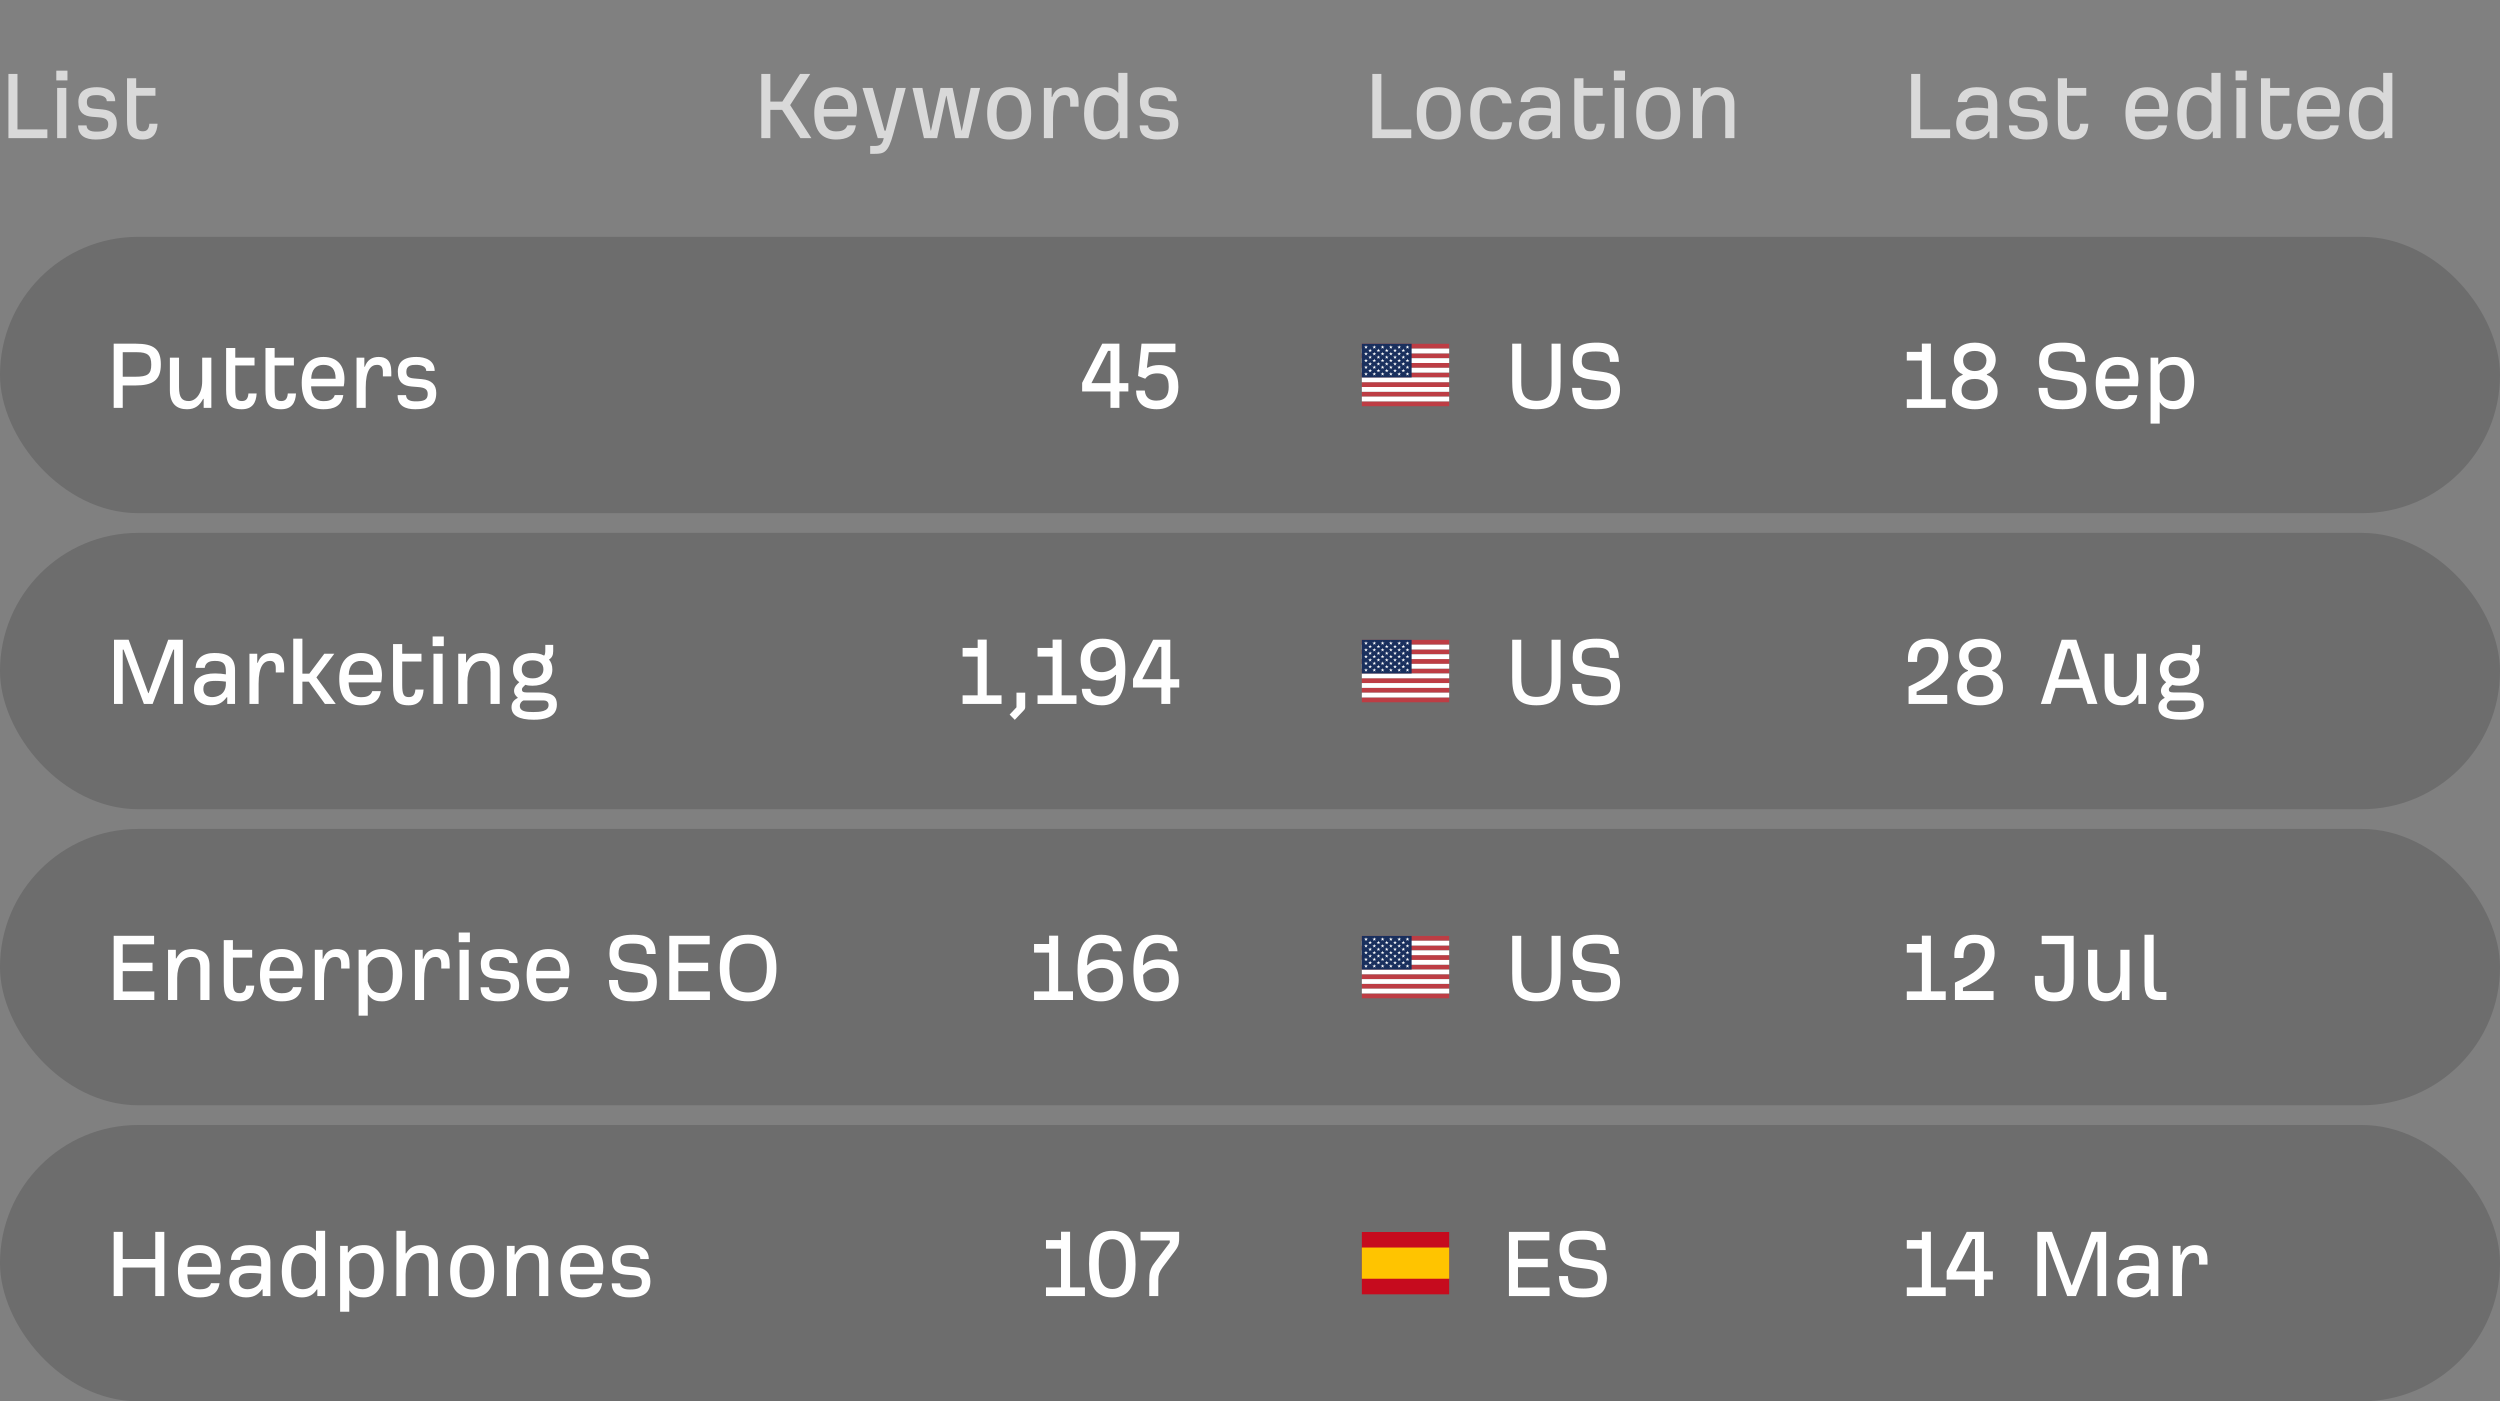<svg fill="none" height="213" viewBox="0 0 380 213" width="380" xmlns="http://www.w3.org/2000/svg" xmlns:xlink="http://www.w3.org/1999/xlink"><rect x="0" y="0" width="380" height="213" fill="#808080" stroke="none"/><clipPath id="a"><path d="m207 50.363h13.274v13.274h-13.274z"/></clipPath><clipPath id="b"><path d="m207 95.363h13.274v13.274h-13.274z"/></clipPath><clipPath id="c"><path d="m207 140.363h13.274v13.274h-13.274z"/></clipPath><clipPath id="d"><path d="m207 185.363h13.274v13.274h-13.274z"/></clipPath><rect fill="#000" fill-opacity=".15" height="42" rx="21" width="380" y="36"/><path d="m17.28 62v-9.76h3.344c2.768 0 3.824.832 3.824 3.152 0 2.4-1.2 3.2-3.904 3.2h-1.888v3.408zm1.376-4.736h1.888c1.904 0 2.448-.384 2.448-1.84 0-1.44-.56-1.888-2.192-1.888h-2.144zm9.774 4.944c-1.52 0-2.608-.784-2.608-2.88v-4.96h1.392v4.496c0 1.6.464 2.096 1.488 2.096.992 0 2.032-1.04 2.032-3.024v-3.568h1.392v7.632h-1.168v-1.376h-.08c-.496.944-1.168 1.584-2.448 1.584zm8.308 0c-1.968 0-2.368-1.008-2.368-3.008v-6.304h1.392v1.472h2.928v1.184h-2.928v3.552c0 1.408.208 1.856 1.008 1.856.608 0 .928-.32.992-1.152h1.248c-.08 1.424-.656 2.4-2.272 2.4zm5.984 0c-1.968 0-2.368-1.008-2.368-3.008v-6.304h1.392v1.472h2.928v1.184h-2.928v3.552c0 1.408.208 1.856 1.008 1.856.608 0 .928-.32.992-1.152h1.248c-.08 1.424-.656 2.4-2.272 2.4zm6.436 0c-2.352 0-3.296-1.552-3.296-4.032 0-2.384 1.088-3.92 3.296-3.92 2.288 0 3.2 1.52 3.2 3.376 0 .384-.048.832-.112 1.088h-4.96c.048 1.456.624 2.256 1.872 2.256.688 0 1.472-.112 1.728-.928h1.296c-.224 1.664-1.44 2.16-3.024 2.16zm-1.856-4.64h3.712c0-1.472-.624-2.112-1.856-2.112-1.088 0-1.808.688-1.856 2.112zm6.896 4.432v-7.632h1.184v1.376h.08c.336-.992 1.056-1.488 2.096-1.488 1.088 0 1.92.48 1.92 2.288v.672h-1.28v-.704c0-.832-.384-1.056-.88-1.056-.944 0-1.728.8-1.728 3.456v3.088zm8.928.208c-1.536 0-2.688-.528-2.688-2.144h1.28c.032.704.576.944 1.472.944 1.232 0 1.824-.224 1.824-1.12 0-.72-.448-.976-1.456-1.056l-.976-.08c-1.2-.096-2.112-.576-2.112-2.272 0-.928.352-2.224 2.816-2.224 1.376 0 2.784.512 2.784 2.128h-1.28c0-.72-.816-.928-1.568-.928-.688 0-1.456.096-1.456 1.024 0 .608.176.96 1.12 1.04l1.248.112c1.472.128 2.176.864 2.176 2.096 0 1.824-1.04 2.48-3.184 2.48z" fill="#fff"/><path d="m168.79 62v-2.496h-4.304v-1.312l3.056-5.952h2.608v6h1.36v1.264h-1.36v2.496zm-2.896-3.76h2.896v-4.912h-.368zm9.939 3.968c-2.32 0-3.104-1.264-3.152-2.848h1.328c.08 1.136.816 1.536 1.76 1.536 1.408 0 1.872-.848 1.872-2.08 0-1.296-.336-2.064-1.68-2.064-.848 0-1.44.224-1.888.816l-1.088-.416.528-4.912h5.152v1.296h-4.048l-.288 2.352.064.016c.496-.288 1.184-.416 1.776-.416 2.176 0 2.944 1.312 2.944 3.344 0 1.552-.768 3.376-3.28 3.376z" fill="#fff"/><path d="m289.832 62v-1.312h2.288v-5.888h-2.288v-1.312h2.288v-1.264h1.376v8.464h2.256v1.312zm10.333.208c-2.16 0-3.472-1.024-3.472-2.672 0-.928.256-2.032 1.632-2.56v-.096c-.992-.352-1.344-1.456-1.344-2.176 0-1.744 1.44-2.624 3.184-2.624s3.184.88 3.184 2.624c0 .72-.352 1.824-1.344 2.176v.096c1.376.528 1.632 1.632 1.632 2.56 0 1.648-1.312 2.672-3.472 2.672zm0-5.808c.928 0 1.776-.528 1.776-1.632 0-.8-.608-1.424-1.776-1.424s-1.776.624-1.776 1.424c0 1.104.848 1.632 1.776 1.632zm0 4.528c1.328 0 2.016-.624 2.016-1.6 0-1.008-.672-1.728-2.016-1.728s-2.016.72-2.016 1.728c0 .976.688 1.6 2.016 1.6zm13.358 1.28c-2.32 0-3.6-.704-3.664-3.248h1.36c.048 1.52.624 1.904 2.352 1.904 1.296 0 2.192-.24 2.192-1.536 0-.88-.336-1.296-1.536-1.456l-1.712-.224c-1.392-.176-2.576-.688-2.576-2.72 0-1.616.608-2.848 3.632-2.848 2.736 0 3.344 1.168 3.392 2.928h-1.36c-.032-1.072-.384-1.584-2.128-1.584-1.584 0-2.16.24-2.16 1.504 0 .928.64 1.248 1.488 1.376l1.792.24c1.376.176 2.544.704 2.544 2.736-.048 2.336-1.344 2.928-3.616 2.928zm8.323 0c-2.352 0-3.296-1.552-3.296-4.032 0-2.384 1.088-3.92 3.296-3.92 2.288 0 3.2 1.52 3.2 3.376 0 .384-.048.832-.112 1.088h-4.96c.048 1.456.624 2.256 1.872 2.256.688 0 1.472-.112 1.728-.928h1.296c-.224 1.664-1.44 2.16-3.024 2.16zm-1.856-4.64h3.712c0-1.472-.624-2.112-1.856-2.112-1.088 0-1.808.688-1.856 2.112zm6.896 6.816v-10.016h1.168v1.008h.08c.592-.912 1.472-1.12 2.4-1.12 2.048 0 2.976 1.584 2.976 3.76 0 2.432-1.024 4.192-3.04 4.192-.704 0-1.52-.096-2.192-1.088v3.264zm3.408-3.424c1.392-.016 1.792-1.152 1.792-2.912 0-1.344-.352-2.592-1.712-2.592-.816 0-1.648.288-2.096 1.328v2.416c.304 1.36 1.088 1.728 2.016 1.76z" fill="#fff"/><g clip-path="url(#a)" clip-rule="evenodd" fill-rule="evenodd"><path d="m207 52.259h13.274v.73h-13.274zm0 1.459h13.274v.73h-13.274zm0 1.457h13.274v.732h-13.274zm0 1.459h13.274v.73h-13.274zm0 1.459h13.274v.73h-13.274zm0 1.459h13.274v.728h-13.274zm0 1.457h13.274v.73h-13.274z" fill="#bd3d44"/><path d="m207 52.989h13.274v.73h-13.274zm0 1.459h13.274v.728h-13.274zm0 1.457h13.274v.73h-13.274zm0 1.459h13.274v.728h-13.274zm0 1.459h13.274v.728h-13.274zm0 1.457h13.274v.73h-13.274z" fill="#fff"/><path d="m207 52.259h7.566v5.106h-7.566z" fill="#192f5d"/><g fill="#fff"><path d="m207.63 52.477.07.202h.221l-.179.124.068.204-.18-.126-.179.124.068-.202-.181-.124h.225zm1.262 0 .068.202h.223l-.181.124.07.204-.18-.126-.181.124.07-.202-.181-.124h.222zm1.26 0 .07.202h.219l-.179.124.068.204-.18-.126-.179.124.068-.202-.181-.124h.224zm1.261 0 .069.202h.223l-.181.124.07.204-.181-.126-.18.124.07-.202-.181-.124h.221zm1.26 0 .07.202h.222l-.179.124.068.204-.181-.126-.178.124.068-.202-.181-.124h.223zm1.262 0 .068.202h.224l-.181.124.07.204-.181-.126-.18.124.07-.202-.181-.124h.223zm-5.673.511.068.202h.223l-.181.124.066.202-.175-.124-.18.124.064-.202-.175-.124h.221zm1.26 0 .068.202h.223l-.181.124.07.202-.18-.124-.181.124.07-.202-.181-.124h.223zm1.261 0 .069.202h.223l-.181.124.068.202-.179-.124-.18.124.068-.202-.179-.124h.221zm1.26 0 .07.202h.222l-.181.124.07.202-.181-.124-.18.124.07-.202-.181-.124h.225zm1.262 0 .068.202h.224l-.181.124.068.202-.179-.124-.18.124.068-.202-.179-.124h.221zm-5.675.511.07.198h.221l-.179.126.068.202-.18-.126-.179.126.068-.204-.181-.124h.225zm1.262 0 .068.2h.223l-.181.126.07.202-.18-.126-.181.126.07-.204-.181-.124h.222zm1.26 0 .07.2h.219l-.179.126.068.202-.18-.126-.179.126.068-.204-.181-.124h.224zm1.261 0 .069.2h.223l-.181.126.07.202-.181-.126-.18.126.07-.204-.181-.124h.221zm1.26 0 .07.2h.222l-.179.126.068.202-.181-.126-.178.126.068-.204-.181-.124h.223zm1.262 0 .068.2h.224l-.181.126.07.202-.181-.126-.18.126.07-.204-.181-.124h.223zm-5.673.509.068.202h.223l-.181.124.068.204-.178-.126-.181.124.068-.202-.179-.124h.222zm1.26 0 .068.202h.223l-.181.124.07.204-.18-.126-.181.124.07-.202-.181-.124h.223zm1.261 0 .069.202h.223l-.181.124.068.204-.179-.126-.18.124.068-.202-.179-.124h.221zm1.26 0 .07.202h.222l-.181.124.07.204-.181-.126-.18.124.07-.202-.181-.124h.225zm1.262 0 .068.202h.224l-.181.124.068.204-.179-.126-.18.124.068-.202-.179-.124h.221zm-5.675.509.07.204h.221l-.179.124.068.204-.18-.126-.179.124.068-.202-.181-.124h.225zm1.262 0 .068.204h.223l-.181.124.07.204-.18-.126-.181.124.07-.202-.181-.124h.222zm1.26 0 .07.204h.219l-.179.124.068.204-.18-.126-.179.124.068-.202-.181-.124h.224zm1.261 0 .069.204h.223l-.181.124.07.204-.181-.126-.18.124.07-.202-.181-.124h.221zm1.26 0 .07.204h.222l-.179.124.068.204-.181-.126-.178.124.068-.202-.181-.124h.223zm1.262 0 .068.204h.224l-.181.124.07.204-.181-.126-.18.124.07-.202-.181-.124h.223zm-5.673.511.068.204h.223l-.181.124.068.202-.178-.126-.181.126.068-.204-.179-.124h.222zm1.26 0 .068.204h.223l-.181.124.07.202-.18-.126-.181.126.07-.204-.181-.124h.223zm1.261 0 .069.204h.223l-.181.124.068.202-.179-.126-.18.126.068-.204-.179-.124h.221zm1.26 0 .07.204h.222l-.181.124.07.202-.181-.126-.18.126.07-.204-.181-.124h.225zm1.262 0 .068.204h.224l-.181.124.068.202-.179-.126-.18.126.068-.204-.179-.124h.221z"/><path d="m207.63 55.54.07.204h.221l-.179.122.068.204-.18-.126-.179.124.068-.202-.181-.124h.225zm1.262 0 .068.204h.223l-.181.122.07.204-.18-.126-.181.124.07-.202-.181-.124h.222zm1.26 0 .07.204h.219l-.179.122.068.204-.18-.126-.179.124.068-.202-.181-.124h.224zm1.261 0 .069.204h.223l-.181.122.07.204-.181-.126-.18.124.07-.202-.181-.124h.221zm1.26 0 .07.204h.222l-.179.122.068.204-.181-.126-.178.124.068-.202-.181-.124h.223zm1.262 0 .068.204h.224l-.181.122.07.204-.181-.126-.18.124.07-.202-.181-.124h.223zm-5.673.511.068.202h.223l-.181.124.068.204-.178-.126-.181.124.068-.202-.179-.124h.222zm1.26 0 .068.202h.223l-.181.124.07.204-.18-.126-.181.124.07-.202-.181-.124h.223zm1.261 0 .069.202h.223l-.181.124.068.204-.179-.126-.18.124.068-.202-.179-.124h.221zm1.26 0 .07.202h.222l-.181.124.07.204-.181-.126-.18.124.07-.202-.181-.124h.225zm1.262 0 .068.202h.224l-.181.124.068.204-.179-.126-.18.124.068-.202-.179-.124h.221z"/><path d="m207.63 56.562.07.202h.221l-.179.124.068.202-.18-.126-.179.126.068-.204-.181-.122h.225zm1.262 0 .068.202h.223l-.181.124.07.202-.18-.126-.181.128.07-.204-.181-.122h.222zm1.26 0 .07.202h.219l-.175.124.068.202-.181-.126-.178.126.068-.204-.181-.122h.223zm1.261 0 .069.202h.223l-.181.124.07.202-.181-.126-.18.126.07-.204-.181-.122h.221zm1.26 0 .07.202h.222l-.179.124.068.202-.181-.126-.178.126.068-.204-.181-.122h.223zm1.262 0 .068.202h.224l-.181.124.07.202-.181-.126-.18.126.07-.204-.181-.122h.223z"/></g></g><path d="m233.534 62.208c-3.184 0-3.68-1.744-3.68-4.256v-5.712h1.376v5.808c0 1.504.24 2.88 2.304 2.88s2.304-1.376 2.304-2.88v-5.808h1.376v5.712c0 2.512-.496 4.256-3.68 4.256zm9.098 0c-2.32 0-3.6-.704-3.664-3.248h1.36c.048 1.52.624 1.904 2.352 1.904 1.296 0 2.192-.24 2.192-1.536 0-.88-.336-1.296-1.536-1.456l-1.712-.224c-1.392-.176-2.576-.688-2.576-2.72 0-1.616.608-2.848 3.632-2.848 2.736 0 3.344 1.168 3.392 2.928h-1.36c-.032-1.072-.384-1.584-2.128-1.584-1.584 0-2.16.24-2.16 1.504 0 .928.64 1.248 1.488 1.376l1.792.24c1.376.176 2.544.704 2.544 2.736-.048 2.336-1.344 2.928-3.616 2.928z" fill="#fff"/><rect fill="#000" fill-opacity=".15" height="42" rx="21" width="380" y="81"/><path d="m17.328 107v-9.76h2.224l2.976 8.112h.064l2.976-8.112h2.224v9.76h-1.328v-8.256h-.128l-3.136 8.256h-1.328l-3.088-8.256h-.128v8.256zm14.685.208c-1.36 0-2.528-.752-2.528-2.432 0-1.744 1.28-2.416 3.216-2.416.544 0 1.248.064 1.632.144v-.4c0-1.136-.288-1.648-1.68-1.648-.624 0-1.424.144-1.536 1.056h-1.392c.064-1.344 1.04-2.256 2.848-2.256 1.792 0 3.152.496 3.152 2.624v5.12h-1.184v-1.024h-.08c-.736.992-1.504 1.232-2.448 1.232zm.24-1.248c.624 0 2.096-.304 2.08-2.048v-.304c-.256-.032-.832-.112-1.552-.112-1.04 0-1.872.128-1.872 1.232 0 .896.64 1.232 1.344 1.232zm5.664 1.04v-7.632h1.184v1.376h.08c.336-.992 1.056-1.488 2.096-1.488 1.088 0 1.92.48 1.92 2.288v.672h-1.28v-.704c0-.832-.384-1.056-.88-1.056-.944 0-1.728.8-1.728 3.456v3.088zm6.656 0v-9.92h1.392v5.312h1.056l2.272-3.024h1.52l-2.72 3.6 2.944 4.032h-1.648l-2.448-3.392h-.976v3.392zm10.288.208c-2.352 0-3.296-1.552-3.296-4.032 0-2.384 1.088-3.92 3.296-3.92 2.288 0 3.2 1.52 3.2 3.376 0 .384-.048.832-.112 1.088h-4.96c.048 1.456.624 2.256 1.872 2.256.688 0 1.472-.112 1.728-.928h1.296c-.224 1.664-1.44 2.16-3.024 2.16zm-1.856-4.64h3.712c0-1.472-.624-2.112-1.856-2.112-1.088 0-1.808.688-1.856 2.112zm9.107 4.64c-1.968 0-2.368-1.008-2.368-3.008v-6.304h1.392v1.472h2.928v1.184h-2.928v3.552c0 1.408.208 1.856 1.008 1.856.608 0 .928-.32.992-1.152h1.248c-.08 1.424-.656 2.4-2.272 2.4zm3.648-8.992v-1.472h1.696v1.472zm.128 8.784v-7.632h1.392v7.632zm3.763 0v-7.632h1.184v1.312h.08c.496-.928 1.232-1.424 2.4-1.424 1.328 0 2.64.496 2.64 2.528v5.216h-1.392v-4.816c0-1.536-.624-1.728-1.376-1.728-1.264 0-2.144 1.2-2.144 3.2v3.344zm11.476 2.4c-2.288 0-3.376-.672-3.376-1.904 0-.704.368-1.12.976-1.424-.272-.256-.592-.544-.592-1.088 0-.32.128-.656.528-1.04l.272-.256c-.592-.416-.96-1.056-.96-1.936 0-1.664 1.328-2.496 2.944-2.496.624 0 1.328.128 1.792.4.16-.176.176-.528.176-.864v-.768h1.2v.944c0 .624-.192 1.008-.64 1.28.336.384.512.912.512 1.504 0 1.648-1.312 2.48-3.024 2.48-.336 0-.8-.032-1.072-.144l-.256.24c-.144.144-.272.256-.272.496 0 .256.144.432.752.432h1.856c2.176 0 2.704.736 2.704 1.84 0 2.064-2.144 2.304-3.52 2.304zm-.176-6.288c1.2 0 1.648-.64 1.648-1.376 0-.768-.464-1.36-1.648-1.36s-1.648.592-1.648 1.36c0 .736.448 1.376 1.648 1.376zm.08 5.12c.992 0 2.352-.08 2.352-1.056 0-.48-.272-.704-.768-.704h-3.056c-.288.128-.544.4-.544.832 0 .832.944.928 2.016.928z" fill="#fff"/><path d="m146.316 107v-1.312h2.288v-5.888h-2.288v-1.312h2.288v-1.264h1.376v8.464h2.256v1.312zm7.931 2.416-.784-.8 1.04-1.104v-2.224h1.328v2.176c0 .208-.064.352-.192.48zm3.46-2.416v-1.312h2.288v-5.888h-2.288v-1.312h2.288v-1.264h1.376v8.464h2.256v1.312zm9.779.208c-1.728 0-2.976-.752-3.056-2.512h1.312c.064.96.928 1.168 1.68 1.168 1.328 0 2.208-.688 2.224-3.264l-.064-.032c-.544.592-1.328.896-2.224.896-1.696 0-3.104-.848-3.104-3.2 0-1.984 1.296-3.184 3.36-3.184 2.608 0 3.44 1.776 3.44 4.704 0 3.936-1.344 5.424-3.568 5.424zm-.048-5.04c.928 0 1.712-.4 2.176-1.072.032-1.568-.448-2.752-1.968-2.752-1.264 0-1.936.784-1.936 1.936 0 1.248.624 1.888 1.728 1.888zm9.087 4.832v-2.496h-4.304v-1.312l3.056-5.952h2.608v6h1.36v1.264h-1.36v2.496zm-2.896-3.76h2.896v-4.912h-.368z" fill="#fff"/><path d="m290.104 107v-2.64c2.832-1.312 4.56-2.416 4.56-4.464 0-1.152-.688-1.552-1.584-1.552-1.088 0-1.68.512-1.68 2.128v.144h-1.376c-.016-.144-.016-.272-.016-.4 0-2.048 1.056-3.136 3.12-3.136 1.776 0 3.008.752 3.008 2.816 0 2.32-1.92 3.984-4.816 5.232v.512h4.656v1.36zm10.874.208c-2.16 0-3.472-1.024-3.472-2.672 0-.928.256-2.032 1.632-2.56v-.096c-.992-.352-1.344-1.456-1.344-2.176 0-1.744 1.44-2.624 3.184-2.624s3.184.88 3.184 2.624c0 .72-.352 1.824-1.344 2.176v.096c1.376.528 1.632 1.632 1.632 2.56 0 1.648-1.312 2.672-3.472 2.672zm0-5.808c.928 0 1.776-.528 1.776-1.632 0-.8-.608-1.424-1.776-1.424s-1.776.624-1.776 1.424c0 1.104.848 1.632 1.776 1.632zm0 4.528c1.328 0 2.016-.624 2.016-1.6 0-1.008-.672-1.728-2.016-1.728s-2.016.72-2.016 1.728c0 .976.688 1.6 2.016 1.6zm9.229 1.072 3.168-9.76h2.224l3.216 9.76h-1.504l-.784-2.448h-4.08l-.752 2.448zm2.64-3.744h3.28l-1.472-4.656h-.352zm9.661 3.952c-1.52 0-2.608-.784-2.608-2.88v-4.96h1.392v4.496c0 1.6.464 2.096 1.488 2.096.992 0 2.032-1.04 2.032-3.024v-3.568h1.392v7.632h-1.168v-1.376h-.08c-.496.944-1.168 1.584-2.448 1.584zm8.948 2.192c-2.288 0-3.376-.672-3.376-1.904 0-.704.368-1.12.976-1.424-.272-.256-.592-.544-.592-1.088 0-.32.128-.656.528-1.04l.272-.256c-.592-.416-.96-1.056-.96-1.936 0-1.664 1.328-2.496 2.944-2.496.624 0 1.328.128 1.792.4.16-.176.176-.528.176-.864v-.768h1.2v.944c0 .624-.192 1.008-.64 1.28.336.384.512.912.512 1.504 0 1.648-1.312 2.48-3.024 2.48-.336 0-.8-.032-1.072-.144l-.256.24c-.144.144-.272.256-.272.496 0 .256.144.432.752.432h1.856c2.176 0 2.704.736 2.704 1.84 0 2.064-2.144 2.304-3.52 2.304zm-.176-6.288c1.2 0 1.648-.64 1.648-1.376 0-.768-.464-1.36-1.648-1.36s-1.648.592-1.648 1.36c0 .736.448 1.376 1.648 1.376zm.08 5.12c.992 0 2.352-.08 2.352-1.056 0-.48-.272-.704-.768-.704h-3.056c-.288.128-.544.4-.544.832 0 .832.944.928 2.016.928z" fill="#fff"/><g clip-path="url(#b)" clip-rule="evenodd" fill-rule="evenodd"><path d="m207 97.259h13.274v.73h-13.274zm0 1.459h13.274v.73h-13.274zm0 1.458h13.274v.731h-13.274zm0 1.459h13.274v.73h-13.274zm0 1.459h13.274v.73h-13.274zm0 1.46h13.274v.727h-13.274zm0 1.457h13.274v.73h-13.274z" fill="#bd3d44"/><path d="m207 97.989h13.274v.73h-13.274zm0 1.459h13.274v.728h-13.274zm0 1.457h13.274v.73h-13.274zm0 1.46h13.274v.727h-13.274zm0 1.459h13.274v.728h-13.274zm0 1.457h13.274v.73h-13.274z" fill="#fff"/><path d="m207 97.259h7.566v5.106h-7.566z" fill="#192f5d"/><g fill="#fff"><path d="m207.63 97.477.07.202h.221l-.179.124.068.204-.18-.126-.179.124.068-.202-.181-.124h.225zm1.262 0 .068.202h.223l-.181.124.07.204-.18-.126-.181.124.07-.202-.181-.124h.222zm1.26 0 .07.202h.219l-.179.124.068.204-.18-.126-.179.124.068-.202-.181-.124h.224zm1.261 0 .069.202h.223l-.181.124.07.204-.181-.126-.18.124.07-.202-.181-.124h.221zm1.26 0 .07.202h.222l-.179.124.068.204-.181-.126-.178.124.068-.202-.181-.124h.223zm1.262 0 .068.202h.224l-.181.124.07.204-.181-.126-.18.124.07-.202-.181-.124h.223zm-5.673.511.068.202h.223l-.181.124.066.202-.175-.124-.18.124.064-.202-.175-.124h.221zm1.26 0 .068.202h.223l-.181.124.07.202-.18-.124-.181.124.07-.202-.181-.124h.223zm1.261 0 .069.202h.223l-.181.124.068.202-.179-.124-.18.124.068-.202-.179-.124h.221zm1.26 0 .07.202h.222l-.181.124.07.202-.181-.124-.18.124.07-.202-.181-.124h.225zm1.262 0 .068.202h.224l-.181.124.068.202-.179-.124-.18.124.068-.202-.179-.124h.221zm-5.675.511.07.198h.221l-.179.126.068.202-.18-.126-.179.126.068-.204-.181-.124h.225zm1.262 0 .068.2h.223l-.181.126.07.202-.18-.126-.181.126.07-.204-.181-.124h.222zm1.26 0 .07.2h.219l-.179.126.068.202-.18-.126-.179.126.068-.204-.181-.124h.224zm1.261 0 .069.2h.223l-.181.126.07.202-.181-.126-.18.126.07-.204-.181-.124h.221zm1.26 0 .07.2h.222l-.179.126.068.202-.181-.126-.178.126.068-.204-.181-.124h.223zm1.262 0 .068.2h.224l-.181.126.07.202-.181-.126-.18.126.07-.204-.181-.124h.223zm-5.673.509.068.202h.223l-.181.124.068.204-.178-.126-.181.124.068-.202-.179-.124h.222zm1.26 0 .068.202h.223l-.181.124.07.204-.18-.126-.181.124.07-.202-.181-.124h.223zm1.261 0 .069.202h.223l-.181.124.068.204-.179-.126-.18.124.068-.202-.179-.124h.221zm1.26 0 .07.202h.222l-.181.124.07.204-.181-.126-.18.124.07-.202-.181-.124h.225zm1.262 0 .068.202h.224l-.181.124.068.204-.179-.126-.18.124.068-.202-.179-.124h.221zm-5.675.509.07.204h.221l-.179.124.068.204-.18-.126-.179.124.068-.202-.181-.124h.225zm1.262 0 .068.204h.223l-.181.124.07.204-.18-.126-.181.124.07-.202-.181-.124h.222zm1.26 0 .07.204h.219l-.179.124.068.204-.18-.126-.179.124.068-.202-.181-.124h.224zm1.261 0 .069.204h.223l-.181.124.07.204-.181-.126-.18.124.07-.202-.181-.124h.221zm1.26 0 .07.204h.222l-.179.124.068.204-.181-.126-.178.124.068-.202-.181-.124h.223zm1.262 0 .068.204h.224l-.181.124.07.204-.181-.126-.18.124.07-.202-.181-.124h.223zm-5.673.511.068.204h.223l-.181.124.068.202-.178-.126-.181.126.068-.204-.179-.124h.222zm1.26 0 .068.204h.223l-.181.124.07.202-.18-.126-.181.126.07-.204-.181-.124h.223zm1.261 0 .069.204h.223l-.181.124.068.202-.179-.126-.18.126.068-.204-.179-.124h.221zm1.26 0 .07.204h.222l-.181.124.07.202-.181-.126-.18.126.07-.204-.181-.124h.225zm1.262 0 .068.204h.224l-.181.124.068.202-.179-.126-.18.126.068-.204-.179-.124h.221z"/><path d="m207.63 100.54.07.204h.221l-.179.122.068.204-.18-.126-.179.124.068-.202-.181-.124h.225zm1.262 0 .068.204h.223l-.181.122.07.204-.18-.126-.181.124.07-.202-.181-.124h.222zm1.26 0 .07.204h.219l-.179.122.068.204-.18-.126-.179.124.068-.202-.181-.124h.224zm1.261 0 .069.204h.223l-.181.122.07.204-.181-.126-.18.124.07-.202-.181-.124h.221zm1.26 0 .07.204h.222l-.179.122.068.204-.181-.126-.178.124.068-.202-.181-.124h.223zm1.262 0 .068.204h.224l-.181.122.07.204-.181-.126-.18.124.07-.202-.181-.124h.223zm-5.673.511.068.202h.223l-.181.124.068.204-.178-.126-.181.124.068-.202-.179-.124h.222zm1.26 0 .068.202h.223l-.181.124.07.204-.18-.126-.181.124.07-.202-.181-.124h.223zm1.261 0 .069.202h.223l-.181.124.068.204-.179-.126-.18.124.068-.202-.179-.124h.221zm1.26 0 .07.202h.222l-.181.124.07.204-.181-.126-.18.124.07-.202-.181-.124h.225zm1.262 0 .068.202h.224l-.181.124.068.204-.179-.126-.18.124.068-.202-.179-.124h.221z"/><path d="m207.63 101.562.07.202h.221l-.179.124.068.202-.18-.126-.179.126.068-.203-.181-.123h.225zm1.262 0 .068.202h.223l-.181.124.07.202-.18-.126-.181.128.07-.204-.181-.122h.222zm1.26 0 .07.202h.219l-.175.124.068.202-.181-.126-.178.126.068-.203-.181-.123h.223zm1.261 0 .069.202h.223l-.181.124.07.202-.181-.126-.18.126.07-.203-.181-.123h.221zm1.26 0 .07.202h.222l-.179.124.068.202-.181-.126-.178.126.068-.203-.181-.123h.223zm1.262 0 .068.202h.224l-.181.124.07.202-.181-.126-.18.126.07-.203-.181-.123h.223z"/></g></g><path d="m233.534 107.208c-3.184 0-3.68-1.744-3.68-4.256v-5.712h1.376v5.808c0 1.504.24 2.88 2.304 2.88s2.304-1.376 2.304-2.88v-5.808h1.376v5.712c0 2.512-.496 4.256-3.68 4.256zm9.098 0c-2.32 0-3.6-.704-3.664-3.248h1.36c.048 1.52.624 1.904 2.352 1.904 1.296 0 2.192-.24 2.192-1.536 0-.88-.336-1.296-1.536-1.456l-1.712-.224c-1.392-.176-2.576-.688-2.576-2.72 0-1.616.608-2.848 3.632-2.848 2.736 0 3.344 1.168 3.392 2.928h-1.36c-.032-1.072-.384-1.584-2.128-1.584-1.584 0-2.16.24-2.16 1.504 0 .928.64 1.248 1.488 1.376l1.792.24c1.376.176 2.544.704 2.544 2.736-.048 2.336-1.344 2.928-3.616 2.928z" fill="#fff"/><rect fill="#000" fill-opacity=".15" height="42" rx="21" width="380" y="126"/><path d="m17.28 152v-9.76h6.144v1.296h-4.768v2.8h4.528v1.28h-4.528v3.088h4.8v1.296zm8.262 0v-7.632h1.184v1.312h.08c.496-.928 1.232-1.424 2.4-1.424 1.328 0 2.64.496 2.64 2.528v5.216h-1.392v-4.816c0-1.536-.624-1.728-1.376-1.728-1.264 0-2.144 1.2-2.144 3.2v3.344zm10.836.208c-1.968 0-2.368-1.008-2.368-3.008v-6.304h1.392v1.472h2.928v1.184h-2.928v3.552c0 1.408.208 1.856 1.008 1.856.608 0 .928-.32.992-1.152h1.248c-.08 1.424-.656 2.4-2.272 2.4zm6.436 0c-2.352 0-3.296-1.552-3.296-4.032 0-2.384 1.088-3.92 3.296-3.92 2.288 0 3.2 1.52 3.2 3.376 0 .384-.048.832-.112 1.088h-4.96c.048 1.456.624 2.256 1.872 2.256.688 0 1.472-.112 1.728-.928h1.296c-.224 1.664-1.44 2.16-3.024 2.16zm-1.856-4.64h3.712c0-1.472-.624-2.112-1.856-2.112-1.088 0-1.808.688-1.856 2.112zm6.896 4.432v-7.632h1.184v1.376h.08c.336-.992 1.056-1.488 2.096-1.488 1.088 0 1.92.48 1.92 2.288v.672h-1.28v-.704c0-.832-.384-1.056-.88-1.056-.944 0-1.728.8-1.728 3.456v3.088zm6.656 2.384v-10.016h1.168v1.008h.08c.592-.912 1.472-1.12 2.4-1.12 2.048 0 2.976 1.584 2.976 3.76 0 2.432-1.024 4.192-3.04 4.192-.704 0-1.52-.096-2.192-1.088v3.264zm3.408-3.424c1.392-.016 1.792-1.152 1.792-2.912 0-1.344-.352-2.592-1.712-2.592-.816 0-1.648.288-2.096 1.328v2.416c.304 1.36 1.088 1.728 2.016 1.76zm5.154 1.04v-7.632h1.184v1.376h.08c.336-.992 1.056-1.488 2.096-1.488 1.088 0 1.92.48 1.92 2.288v.672h-1.28v-.704c0-.832-.384-1.056-.88-1.056-.944 0-1.728.8-1.728 3.456v3.088zm6.656-8.784v-1.472h1.696v1.472zm.128 8.784v-7.632h1.392v7.632zm5.878.208c-1.536 0-2.688-.528-2.688-2.144h1.28c.032.704.576.944 1.472.944 1.232 0 1.824-.224 1.824-1.12 0-.72-.448-.976-1.456-1.056l-.976-.08c-1.2-.096-2.112-.576-2.112-2.272 0-.928.352-2.224 2.816-2.224 1.376 0 2.784.512 2.784 2.128h-1.28c0-.72-.816-.928-1.568-.928-.688 0-1.456.096-1.456 1.024 0 .608.176.96 1.12 1.04l1.248.112c1.472.128 2.176.864 2.176 2.096 0 1.824-1.04 2.48-3.184 2.48zm7.61 0c-2.352 0-3.296-1.552-3.296-4.032 0-2.384 1.088-3.92 3.296-3.92 2.288 0 3.2 1.52 3.2 3.376 0 .384-.048.832-.112 1.088h-4.96c.048 1.456.624 2.256 1.872 2.256.688 0 1.472-.112 1.728-.928h1.296c-.224 1.664-1.44 2.16-3.024 2.16zm-1.856-4.64h3.712c0-1.472-.624-2.112-1.856-2.112-1.088 0-1.808.688-1.856 2.112zm14.736 4.64c-2.32 0-3.6-.704-3.664-3.248h1.36c.048 1.52.624 1.904 2.352 1.904 1.296 0 2.192-.24 2.192-1.536 0-.88-.336-1.296-1.536-1.456l-1.712-.224c-1.392-.176-2.576-.688-2.576-2.72 0-1.616.608-2.848 3.632-2.848 2.736 0 3.344 1.168 3.392 2.928h-1.36c-.032-1.072-.384-1.584-2.128-1.584-1.584 0-2.16.24-2.16 1.504 0 .928.64 1.248 1.488 1.376l1.792.24c1.376.176 2.544.704 2.544 2.736-.048 2.336-1.344 2.928-3.616 2.928zm5.507-.208v-9.76h6.144v1.296h-4.768v2.8h4.528v1.28h-4.528v3.088h4.8v1.296zm11.98.208c-3.008.016-4.304-1.84-4.304-5.12 0-3.216 1.376-5.008 4.304-5.008 3.008-.016 4.304 1.84 4.304 5.12 0 3.216-1.376 5.008-4.304 5.008zm0-1.344c2.336 0 2.848-1.808 2.848-3.808 0-2.432-.896-3.616-2.848-3.632-2.336 0-2.848 1.792-2.848 3.792 0 2.432.896 3.632 2.848 3.648z" fill="#fff"/><path d="m157.176 152v-1.312h2.288v-5.888h-2.288v-1.312h2.288v-1.264h1.376v8.464h2.256v1.312zm10.163.208c-2.672 0-3.552-1.808-3.552-4.8 0-3.872 1.424-5.328 3.616-5.328 1.728 0 2.976.752 3.088 2.512h-1.312c-.096-.96-.96-1.248-1.712-1.248-1.328 0-2.16.816-2.224 3.344l.064.032c.544-.592 1.376-.896 2.272-.896 1.696 0 3.104.752 3.104 3.136 0 2-1.28 3.248-3.344 3.248zm-.032-1.344c1.264 0 1.92-.752 1.92-1.92 0-1.28-.624-1.824-1.728-1.824-.928 0-1.76.4-2.224 1.072 0 1.568.48 2.672 2.032 2.672zm8.516 1.344c-2.672 0-3.552-1.808-3.552-4.8 0-3.872 1.424-5.328 3.616-5.328 1.728 0 2.976.752 3.088 2.512h-1.312c-.096-.96-.96-1.248-1.712-1.248-1.328 0-2.16.816-2.224 3.344l.064.032c.544-.592 1.376-.896 2.272-.896 1.696 0 3.104.752 3.104 3.136 0 2-1.28 3.248-3.344 3.248zm-.032-1.344c1.264 0 1.92-.752 1.92-1.92 0-1.28-.624-1.824-1.728-1.824-.928 0-1.76.4-2.224 1.072 0 1.568.48 2.672 2.032 2.672z" fill="#fff"/><path d="m289.832 152v-1.312h2.288v-5.888h-2.288v-1.312h2.288v-1.264h1.376v8.464h2.256v1.312zm7.319 0v-2.64c2.832-1.312 4.56-2.416 4.56-4.464 0-1.152-.688-1.552-1.584-1.552-1.088 0-1.68.512-1.68 2.128v.144h-1.376c-.016-.144-.016-.272-.016-.4 0-2.048 1.056-3.136 3.12-3.136 1.776 0 3.008.752 3.008 2.816 0 2.32-1.92 3.984-4.816 5.232v.512h4.656v1.36zm15.102.208c-2.48 0-2.96-1.312-2.96-3.296v-.576h1.328v.608c0 1.152.16 1.92 1.568 1.92 1.392 0 1.632-.656 1.632-2.272v-5.088h-3.488v-1.264h4.864v6.448c0 2.608-.816 3.52-2.944 3.52zm7.74 0c-1.52 0-2.608-.784-2.608-2.88v-4.96h1.392v4.496c0 1.6.464 2.096 1.488 2.096.992 0 2.032-1.04 2.032-3.024v-3.568h1.392v7.632h-1.168v-1.376h-.08c-.496.944-1.168 1.584-2.448 1.584zm7.987-.208c-1.6 0-2.016-.864-2.016-2.8v-7.12h1.392v7.232c0 1.2.176 1.472 1.12 1.472h.816v1.216z" fill="#fff"/><g clip-path="url(#c)" clip-rule="evenodd" fill-rule="evenodd"><path d="m207 142.259h13.274v.73h-13.274zm0 1.459h13.274v.73h-13.274zm0 1.458h13.274v.731h-13.274zm0 1.459h13.274v.73h-13.274zm0 1.459h13.274v.73h-13.274zm0 1.46h13.274v.727h-13.274zm0 1.457h13.274v.73h-13.274z" fill="#bd3d44"/><path d="m207 142.989h13.274v.729h-13.274zm0 1.459h13.274v.728h-13.274zm0 1.457h13.274v.73h-13.274zm0 1.46h13.274v.727h-13.274zm0 1.459h13.274v.728h-13.274zm0 1.457h13.274v.73h-13.274z" fill="#fff"/><path d="m207 142.259h7.566v5.106h-7.566z" fill="#192f5d"/><g fill="#fff"><path d="m207.63 142.477.07.202h.221l-.179.124.068.204-.18-.126-.179.124.068-.202-.181-.124h.225zm1.262 0 .068.202h.223l-.181.124.07.204-.18-.126-.181.124.07-.202-.181-.124h.222zm1.26 0 .07.202h.219l-.179.124.068.204-.18-.126-.179.124.068-.202-.181-.124h.224zm1.261 0 .069.202h.223l-.181.124.07.204-.181-.126-.18.124.07-.202-.181-.124h.221zm1.26 0 .07.202h.222l-.179.124.068.204-.181-.126-.178.124.068-.202-.181-.124h.223zm1.262 0 .068.202h.224l-.181.124.07.204-.181-.126-.18.124.07-.202-.181-.124h.223zm-5.673.512.068.201h.223l-.181.124.066.202-.175-.124-.18.124.064-.202-.175-.124h.221zm1.26 0 .068.201h.223l-.181.124.07.202-.18-.124-.181.124.07-.202-.181-.124h.223zm1.261 0 .069.201h.223l-.181.124.068.202-.179-.124-.18.124.068-.202-.179-.124h.221zm1.26 0 .07.201h.222l-.181.124.07.202-.181-.124-.18.124.07-.202-.181-.124h.225zm1.262 0 .068.201h.224l-.181.124.068.202-.179-.124-.18.124.068-.202-.179-.124h.221zm-5.675.511.07.198h.221l-.179.126.068.202-.18-.126-.179.126.068-.204-.181-.124h.225zm1.262 0 .068.2h.223l-.181.126.07.201-.18-.126-.181.126.07-.203-.181-.124h.222zm1.26 0 .07.2h.219l-.179.126.068.201-.18-.126-.179.126.068-.203-.181-.124h.224zm1.261 0 .069.2h.223l-.181.126.07.201-.181-.126-.18.126.07-.203-.181-.124h.221zm1.26 0 .07.2h.222l-.179.126.068.201-.181-.126-.178.126.068-.203-.181-.124h.223zm1.262 0 .068.2h.224l-.181.126.07.201-.181-.126-.18.126.07-.203-.181-.124h.223zm-5.673.509.068.202h.223l-.181.124.068.204-.178-.126-.181.124.068-.202-.179-.124h.222zm1.26 0 .068.202h.223l-.181.124.07.204-.18-.126-.181.124.07-.202-.181-.124h.223zm1.261 0 .069.202h.223l-.181.124.068.204-.179-.126-.18.124.068-.202-.179-.124h.221zm1.26 0 .07.202h.222l-.181.124.07.204-.181-.126-.18.124.07-.202-.181-.124h.225zm1.262 0 .068.202h.224l-.181.124.068.204-.179-.126-.18.124.068-.202-.179-.124h.221zm-5.675.509.07.204h.221l-.179.124.068.204-.18-.126-.179.124.068-.202-.181-.124h.225zm1.262 0 .068.204h.223l-.181.124.07.204-.18-.126-.181.124.07-.202-.181-.124h.222zm1.26 0 .07.204h.219l-.179.124.068.204-.18-.126-.179.124.068-.202-.181-.124h.224zm1.261 0 .069.204h.223l-.181.124.07.204-.181-.126-.18.124.07-.202-.181-.124h.221zm1.26 0 .07.204h.222l-.179.124.068.204-.181-.126-.178.124.068-.202-.181-.124h.223zm1.262 0 .068.204h.224l-.181.124.07.204-.181-.126-.18.124.07-.202-.181-.124h.223zm-5.673.511.068.204h.223l-.181.124.068.202-.178-.126-.181.126.068-.204-.179-.124h.222zm1.26 0 .068.204h.223l-.181.124.07.202-.18-.126-.181.126.07-.204-.181-.124h.223zm1.261 0 .069.204h.223l-.181.124.068.202-.179-.126-.18.126.068-.204-.179-.124h.221zm1.26 0 .07.204h.222l-.181.124.07.202-.181-.126-.18.126.07-.204-.181-.124h.225zm1.262 0 .068.204h.224l-.181.124.068.202-.179-.126-.18.126.068-.204-.179-.124h.221z"/><path d="m207.63 145.54.07.204h.221l-.179.122.068.204-.18-.126-.179.124.068-.202-.181-.124h.225zm1.262 0 .068.204h.223l-.181.122.07.204-.18-.126-.181.124.07-.202-.181-.124h.222zm1.26 0 .07.204h.219l-.179.122.068.204-.18-.126-.179.124.068-.202-.181-.124h.224zm1.261 0 .069.204h.223l-.181.122.07.204-.181-.126-.18.124.07-.202-.181-.124h.221zm1.26 0 .07.204h.222l-.179.122.068.204-.181-.126-.178.124.068-.202-.181-.124h.223zm1.262 0 .068.204h.224l-.181.122.07.204-.181-.126-.18.124.07-.202-.181-.124h.223zm-5.673.511.068.202h.223l-.181.124.068.204-.178-.126-.181.124.068-.202-.179-.124h.222zm1.26 0 .068.202h.223l-.181.124.07.204-.18-.126-.181.124.07-.202-.181-.124h.223zm1.261 0 .069.202h.223l-.181.124.068.204-.179-.126-.18.124.068-.202-.179-.124h.221zm1.26 0 .07.202h.222l-.181.124.07.204-.181-.126-.18.124.07-.202-.181-.124h.225zm1.262 0 .068.202h.224l-.181.124.068.204-.179-.126-.18.124.068-.202-.179-.124h.221z"/><path d="m207.63 146.562.07.202h.221l-.179.124.068.202-.18-.126-.179.126.068-.203-.181-.123h.225zm1.262 0 .068.202h.223l-.181.124.07.202-.18-.126-.181.128.07-.204-.181-.122h.222zm1.26 0 .07.202h.219l-.175.124.068.202-.181-.126-.178.126.068-.203-.181-.123h.223zm1.261 0 .069.202h.223l-.181.124.07.202-.181-.126-.18.126.07-.203-.181-.123h.221zm1.26 0 .07.202h.222l-.179.124.068.202-.181-.126-.178.126.068-.203-.181-.123h.223zm1.262 0 .068.202h.224l-.181.124.07.202-.181-.126-.18.126.07-.203-.181-.123h.223z"/></g></g><path d="m233.534 152.208c-3.184 0-3.68-1.744-3.68-4.256v-5.712h1.376v5.808c0 1.504.24 2.88 2.304 2.88s2.304-1.376 2.304-2.88v-5.808h1.376v5.712c0 2.512-.496 4.256-3.68 4.256zm9.098 0c-2.32 0-3.6-.704-3.664-3.248h1.36c.048 1.52.624 1.904 2.352 1.904 1.296 0 2.192-.24 2.192-1.536 0-.88-.336-1.296-1.536-1.456l-1.712-.224c-1.392-.176-2.576-.688-2.576-2.72 0-1.616.608-2.848 3.632-2.848 2.736 0 3.344 1.168 3.392 2.928h-1.36c-.032-1.072-.384-1.584-2.128-1.584-1.584 0-2.16.24-2.16 1.504 0 .928.64 1.248 1.488 1.376l1.792.24c1.376.176 2.544.704 2.544 2.736-.048 2.336-1.344 2.928-3.616 2.928z" fill="#fff"/><rect fill="#000" fill-opacity=".15" height="42" rx="21" width="380" y="171"/><path d="m17.28 197v-9.76h1.376v4.128h4.944v-4.128h1.376v9.76h-1.376v-4.336h-4.944v4.336zm13.066.208c-2.352 0-3.296-1.552-3.296-4.032 0-2.384 1.088-3.92 3.296-3.92 2.288 0 3.2 1.52 3.2 3.376 0 .384-.048.832-.112 1.088h-4.96c.048 1.456.624 2.256 1.872 2.256.688 0 1.472-.112 1.728-.928h1.296c-.224 1.664-1.44 2.16-3.024 2.16zm-1.856-4.64h3.712c0-1.472-.624-2.112-1.856-2.112-1.088 0-1.808.688-1.856 2.112zm8.898 4.64c-1.36 0-2.528-.752-2.528-2.432 0-1.744 1.28-2.416 3.216-2.416.544 0 1.248.064 1.632.144v-.4c0-1.136-.288-1.648-1.68-1.648-.624 0-1.424.144-1.536 1.056h-1.392c.064-1.344 1.04-2.256 2.848-2.256 1.792 0 3.152.496 3.152 2.624v5.12h-1.184v-1.024h-.08c-.736.992-1.504 1.232-2.448 1.232zm.24-1.248c.624 0 2.096-.304 2.08-2.048v-.304c-.256-.032-.832-.112-1.552-.112-1.04 0-1.872.128-1.872 1.232 0 .896.64 1.232 1.344 1.232zm8.256 1.248c-2.032 0-3.056-1.552-3.056-3.984 0-2.24.912-3.968 3.136-3.968.784 0 1.552.24 2.064.896v-3.072h1.392v9.92h-1.184v-1.008h-.08c-.496.816-1.264 1.216-2.272 1.216zm.176-1.248c.928-.032 1.664-.4 1.968-1.76v-2.416c-.448-1.04-1.248-1.328-2.064-1.328-1.36 0-1.712 1.456-1.712 2.8 0 1.728.416 2.688 1.808 2.704zm5.638 3.424v-10.016h1.168v1.008h.08c.592-.912 1.472-1.12 2.4-1.12 2.048 0 2.976 1.584 2.976 3.76 0 2.432-1.024 4.192-3.04 4.192-.704 0-1.52-.096-2.192-1.088v3.264zm3.408-3.424c1.392-.016 1.792-1.152 1.792-2.912 0-1.344-.352-2.592-1.712-2.592-.816 0-1.648.288-2.096 1.328v2.416c.304 1.36 1.088 1.728 2.016 1.76zm5.154 1.04v-9.92h1.392v3.44h.08c.496-.896 1.296-1.264 2.32-1.264 1.296 0 2.512.56 2.512 2.528v5.216h-1.392v-4.816c0-1.536-.624-1.728-1.376-1.728-1.264 0-2.144 1.2-2.144 3.2v3.344zm11.508.208c-2.192 0-3.344-1.344-3.344-3.968 0-2.64 1.136-3.984 3.344-3.984s3.344 1.344 3.344 3.984c0 2.624-1.152 3.968-3.344 3.968zm0-1.2c1.376 0 1.904-.96 1.92-2.752-.016-1.824-.528-2.8-1.92-2.8s-1.904.976-1.92 2.8c.016 1.792.544 2.752 1.92 2.752zm5.273.992v-7.632h1.184v1.312h.08c.496-.928 1.232-1.424 2.4-1.424 1.328 0 2.64.496 2.64 2.528v5.216h-1.392v-4.816c0-1.536-.624-1.728-1.376-1.728-1.264 0-2.144 1.2-2.144 3.2v3.344zm11.46.208c-2.352 0-3.296-1.552-3.296-4.032 0-2.384 1.088-3.92 3.296-3.92 2.288 0 3.2 1.52 3.2 3.376 0 .384-.048.832-.112 1.088h-4.96c.048 1.456.624 2.256 1.872 2.256.688 0 1.472-.112 1.728-.928h1.296c-.224 1.664-1.44 2.16-3.024 2.16zm-1.856-4.64h3.712c0-1.472-.624-2.112-1.856-2.112-1.088 0-1.808.688-1.856 2.112zm9.027 4.64c-1.536 0-2.688-.528-2.688-2.144h1.28c.032.704.576.944 1.472.944 1.232 0 1.824-.224 1.824-1.12 0-.72-.448-.976-1.456-1.056l-.976-.08c-1.2-.096-2.112-.576-2.112-2.272 0-.928.352-2.224 2.816-2.224 1.376 0 2.784.512 2.784 2.128h-1.28c0-.72-.816-.928-1.568-.928-.688 0-1.456.096-1.456 1.024 0 .608.176.96 1.12 1.04l1.248.112c1.472.128 2.176.864 2.176 2.096 0 1.824-1.04 2.48-3.184 2.48z" fill="#fff"/><path d="m158.988 197v-1.312h2.288v-5.888h-2.288v-1.312h2.288v-1.264h1.376v8.464h2.256v1.312zm10.085.208c-2.896 0-3.536-2.288-3.536-5.104 0-2.896.736-5.024 3.536-5.024 2.896 0 3.536 2.288 3.536 5.104 0 2.896-.736 5.024-3.536 5.024zm0-1.28c1.776 0 2.064-1.792 2.064-3.776 0-2.08-.384-3.792-2.064-3.792-1.776 0-2.064 1.792-2.064 3.776 0 2.08.384 3.792 2.064 3.792zm5.613 1.072v-2.4c0-1.152.192-1.856.752-2.576l2.368-3.136v-.336h-4.448v-1.312h5.872v.928c0 .592.016 1.104-.592 1.92l-1.92 2.544c-.512.704-.656 1.152-.656 1.872v2.496z" fill="#fff"/><path d="m289.832 197v-1.312h2.288v-5.888h-2.288v-1.312h2.288v-1.264h1.376v8.464h2.256v1.312zm10.365 0v-2.496h-4.304v-1.312l3.056-5.952h2.608v6h1.36v1.264h-1.36v2.496zm-2.896-3.76h2.896v-4.912h-.368zm12.371 3.76v-9.76h2.224l2.976 8.112h.064l2.976-8.112h2.224v9.76h-1.328v-8.256h-.128l-3.136 8.256h-1.328l-3.088-8.256h-.128v8.256zm14.685.208c-1.36 0-2.528-.752-2.528-2.432 0-1.744 1.28-2.416 3.216-2.416.544 0 1.248.064 1.632.144v-.4c0-1.136-.288-1.648-1.68-1.648-.624 0-1.424.144-1.536 1.056h-1.392c.064-1.344 1.04-2.256 2.848-2.256 1.792 0 3.152.496 3.152 2.624v5.12h-1.184v-1.024h-.08c-.736.992-1.504 1.232-2.448 1.232zm.24-1.248c.624 0 2.096-.304 2.08-2.048v-.304c-.256-.032-.832-.112-1.552-.112-1.04 0-1.872.128-1.872 1.232 0 .896.64 1.232 1.344 1.232zm5.664 1.04v-7.632h1.184v1.376h.08c.336-.992 1.056-1.488 2.096-1.488 1.088 0 1.92.48 1.92 2.288v.672h-1.28v-.704c0-.832-.384-1.056-.88-1.056-.944 0-1.728.8-1.728 3.456v3.088z" fill="#fff"/><g clip-path="url(#d)"><path d="m207 187.259h13.274v9.482h-13.274z" fill="#c60b1e"/><path d="m207 189.63h13.274v4.74h-13.274z" fill="#ffc400"/></g><g fill="#fff"><path d="m229.358 197v-9.76h6.144v1.296h-4.768v2.8h4.528v1.28h-4.528v3.088h4.8v1.296zm11.274.208c-2.32 0-3.6-.704-3.664-3.248h1.36c.048 1.52.624 1.904 2.352 1.904 1.296 0 2.192-.24 2.192-1.536 0-.88-.336-1.296-1.536-1.456l-1.712-.224c-1.392-.176-2.576-.688-2.576-2.72 0-1.616.608-2.848 3.632-2.848 2.736 0 3.344 1.168 3.392 2.928h-1.36c-.032-1.072-.384-1.584-2.128-1.584-1.584 0-2.16.24-2.16 1.504 0 .928.64 1.248 1.488 1.376l1.792.24c1.376.176 2.544.704 2.544 2.736-.048 2.336-1.344 2.928-3.616 2.928z"/><path d="m1.28 21v-9.76h1.376v8.432h4.544v1.328zm7.278-8.784v-1.472h1.696v1.472zm.128 8.784v-7.632h1.392v7.632zm5.878.208c-1.536 0-2.688-.528-2.688-2.144h1.28c.032.704.576.944 1.472.944 1.232 0 1.824-.224 1.824-1.12 0-.72-.448-.976-1.456-1.056l-.976-.08c-1.2-.096-2.112-.576-2.112-2.272 0-.928.352-2.224 2.816-2.224 1.376 0 2.784.512 2.784 2.128h-1.28c0-.72-.816-.928-1.568-.928-.688 0-1.456.096-1.456 1.024 0 .608.176.96 1.12 1.04l1.248.112c1.472.128 2.176.864 2.176 2.096 0 1.824-1.04 2.48-3.184 2.48zm7.111 0c-1.968 0-2.368-1.008-2.368-3.008v-6.304h1.392v1.472h2.928v1.184h-2.928v3.552c0 1.408.208 1.856 1.008 1.856.608 0 .928-.32.992-1.152h1.248c-.08 1.424-.656 2.4-2.272 2.4z" fill-opacity=".7"/><path d="m115.718 21v-9.76h1.376v4.208h1.824l2.688-4.208h1.552l-3.056 4.736 3.232 5.024h-1.664l-2.784-4.304h-1.792v4.304zm11.347.208c-2.352 0-3.296-1.552-3.296-4.032 0-2.384 1.088-3.92 3.296-3.92 2.288 0 3.2 1.52 3.2 3.376 0 .384-.048.832-.112 1.088h-4.96c.048 1.456.624 2.256 1.872 2.256.688 0 1.472-.112 1.728-.928h1.296c-.224 1.664-1.44 2.16-3.024 2.16zm-1.856-4.64h3.712c0-1.472-.624-2.112-1.856-2.112-1.088 0-1.808.688-1.856 2.112zm7.058 6.816v-1.2h.624c.768 0 1.216-.128 1.44-1.184h-.912l-2.32-7.632h1.552l1.792 6.496h.176l1.616-6.496h1.44l-1.888 6.944c-.784 2.88-1.376 3.072-2.864 3.072zm8.176-2.384-1.744-7.632h1.504l1.264 6.48h.048l1.44-6.48h1.84l1.36 6.48h.048l1.344-6.48h1.424l-1.776 7.632h-2l-1.328-6.432h-.048l-1.376 6.432zm12.951.208c-2.192 0-3.344-1.344-3.344-3.968 0-2.64 1.136-3.984 3.344-3.984s3.344 1.344 3.344 3.984c0 2.624-1.152 3.968-3.344 3.968zm0-1.2c1.376 0 1.904-.96 1.92-2.752-.016-1.824-.528-2.8-1.92-2.8s-1.904.976-1.92 2.8c.016 1.792.544 2.752 1.92 2.752zm5.273.992v-7.632h1.184v1.376h.08c.336-.992 1.056-1.488 2.096-1.488 1.088 0 1.92.48 1.92 2.288v.672h-1.28v-.704c0-.832-.384-1.056-.88-1.056-.944 0-1.728.8-1.728 3.456v3.088zm9.17.208c-2.032 0-3.056-1.552-3.056-3.984 0-2.24.912-3.968 3.136-3.968.784 0 1.552.24 2.064.896v-3.072h1.392v9.92h-1.184v-1.008h-.08c-.496.816-1.264 1.216-2.272 1.216zm.176-1.248c.928-.032 1.664-.4 1.968-1.76v-2.416c-.448-1.04-1.248-1.328-2.064-1.328-1.36 0-1.712 1.456-1.712 2.8 0 1.728.416 2.688 1.808 2.704zm7.911 1.248c-1.536 0-2.688-.528-2.688-2.144h1.28c.032.704.576.944 1.472.944 1.232 0 1.824-.224 1.824-1.12 0-.72-.448-.976-1.456-1.056l-.976-.08c-1.2-.096-2.112-.576-2.112-2.272 0-.928.352-2.224 2.816-2.224 1.376 0 2.784.512 2.784 2.128h-1.28c0-.72-.816-.928-1.568-.928-.688 0-1.456.096-1.456 1.024 0 .608.176.96 1.12 1.04l1.248.112c1.472.128 2.176.864 2.176 2.096 0 1.824-1.04 2.48-3.184 2.48z" fill-opacity=".7"/><path d="m208.593 21v-9.76h1.376v8.432h4.544v1.328zm10.098.208c-2.192 0-3.344-1.344-3.344-3.968 0-2.64 1.136-3.984 3.344-3.984s3.344 1.344 3.344 3.984c0 2.624-1.152 3.968-3.344 3.968zm0-1.2c1.376 0 1.904-.96 1.92-2.752-.016-1.824-.528-2.8-1.92-2.8s-1.904.976-1.92 2.8c.016 1.792.544 2.752 1.92 2.752zm8.253 1.2c-2.464 0-3.472-1.44-3.472-4.032 0-2.72 1.264-3.92 3.264-3.92 1.584 0 2.88.752 3.008 2.464h-1.376c-.176-.976-.832-1.264-1.632-1.264-1.328 0-1.84.8-1.84 2.864 0 1.808.688 2.672 1.936 2.672.816 0 1.456-.336 1.568-1.408h1.408c-.144 1.92-1.376 2.624-2.864 2.624zm6.476 0c-1.36 0-2.528-.752-2.528-2.432 0-1.744 1.28-2.416 3.216-2.416.544 0 1.248.064 1.632.144v-.4c0-1.136-.288-1.648-1.68-1.648-.624 0-1.424.144-1.536 1.056h-1.392c.064-1.344 1.04-2.256 2.848-2.256 1.792 0 3.152.496 3.152 2.624v5.12h-1.184v-1.024h-.08c-.736.992-1.504 1.232-2.448 1.232zm.24-1.248c.624 0 2.096-.304 2.08-2.048v-.304c-.256-.032-.832-.112-1.552-.112-1.04 0-1.872.128-1.872 1.232 0 .896.64 1.232 1.344 1.232zm8 1.248c-1.968 0-2.368-1.008-2.368-3.008v-6.304h1.392v1.472h2.928v1.184h-2.928v3.552c0 1.408.208 1.856 1.008 1.856.607 0 .928-.32.992-1.152h1.248c-.08 1.424-.656 2.4-2.272 2.4zm3.648-8.992v-1.472h1.696v1.472zm.128 8.784v-7.632h1.392v7.632zm6.614.208c-2.192 0-3.344-1.344-3.344-3.968 0-2.64 1.136-3.984 3.344-3.984s3.344 1.344 3.344 3.984c0 2.624-1.152 3.968-3.344 3.968zm0-1.2c1.376 0 1.904-.96 1.92-2.752-.016-1.824-.528-2.8-1.92-2.8s-1.904.976-1.92 2.8c.016 1.792.544 2.752 1.92 2.752zm5.274.992v-7.632h1.184v1.312h.08c.496-.928 1.232-1.424 2.4-1.424 1.328 0 2.64.496 2.64 2.528v5.216h-1.392v-4.816c0-1.536-.624-1.728-1.376-1.728-1.264 0-2.144 1.2-2.144 3.2v3.344z" fill-opacity=".7"/><path d="m290.499 21v-9.76h1.376v8.432h4.544v1.328zm9.374.208c-1.36 0-2.528-.752-2.528-2.432 0-1.744 1.28-2.416 3.216-2.416.544 0 1.248.064 1.632.144v-.4c0-1.136-.288-1.648-1.68-1.648-.624 0-1.424.144-1.536 1.056h-1.392c.064-1.344 1.04-2.256 2.848-2.256 1.792 0 3.152.496 3.152 2.624v5.12h-1.184v-1.024h-.08c-.736.992-1.504 1.232-2.448 1.232zm.24-1.248c.624 0 2.096-.304 2.08-2.048v-.304c-.256-.032-.832-.112-1.552-.112-1.04 0-1.872.128-1.872 1.232 0 .896.64 1.232 1.344 1.232zm7.936 1.248c-1.536 0-2.688-.528-2.688-2.144h1.28c.032.704.576.944 1.472.944 1.232 0 1.824-.224 1.824-1.12 0-.72-.448-.976-1.456-1.056l-.976-.08c-1.2-.096-2.112-.576-2.112-2.272 0-.928.352-2.224 2.816-2.224 1.376 0 2.784.512 2.784 2.128h-1.28c0-.72-.816-.928-1.568-.928-.688 0-1.456.096-1.456 1.024 0 .608.176.96 1.12 1.04l1.248.112c1.472.128 2.176.864 2.176 2.096 0 1.824-1.04 2.48-3.184 2.48zm7.111 0c-1.968 0-2.368-1.008-2.368-3.008v-6.304h1.392v1.472h2.928v1.184h-2.928v3.552c0 1.408.208 1.856 1.008 1.856.607 0 .928-.32.992-1.152h1.248c-.08 1.424-.656 2.4-2.272 2.4zm11.202 0c-2.352 0-3.296-1.552-3.296-4.032 0-2.384 1.088-3.92 3.296-3.92 2.288 0 3.2 1.52 3.2 3.376 0 .384-.048.832-.112 1.088h-4.96c.048 1.456.624 2.256 1.872 2.256.688 0 1.472-.112 1.728-.928h1.296c-.224 1.664-1.44 2.16-3.024 2.16zm-1.856-4.64h3.712c0-1.472-.624-2.112-1.856-2.112-1.088 0-1.808.688-1.856 2.112zm9.488 4.64c-2.032 0-3.056-1.552-3.056-3.984 0-2.24.912-3.968 3.136-3.968.784 0 1.552.24 2.064.896v-3.072h1.392v9.92h-1.184v-1.008h-.08c-.496.816-1.264 1.216-2.272 1.216zm.176-1.248c.928-.032 1.664-.4 1.968-1.76v-2.416c-.448-1.04-1.248-1.328-2.064-1.328-1.36 0-1.712 1.456-1.712 2.8 0 1.728.416 2.688 1.808 2.704zm5.638-7.744v-1.472h1.696v1.472zm.128 8.784v-7.632h1.392v7.632zm6.099.208c-1.968 0-2.368-1.008-2.368-3.008v-6.304h1.392v1.472h2.928v1.184h-2.928v3.552c0 1.408.208 1.856 1.008 1.856.607 0 .928-.32.992-1.152h1.248c-.08 1.424-.656 2.4-2.272 2.4zm6.436 0c-2.352 0-3.296-1.552-3.296-4.032 0-2.384 1.088-3.92 3.296-3.92 2.288 0 3.2 1.52 3.2 3.376 0 .384-.048.832-.112 1.088h-4.96c.048 1.456.624 2.256 1.872 2.256.688 0 1.472-.112 1.728-.928h1.296c-.224 1.664-1.44 2.16-3.024 2.16zm-1.856-4.64h3.712c0-1.472-.624-2.112-1.856-2.112-1.088 0-1.808.688-1.856 2.112zm9.488 4.64c-2.032 0-3.056-1.552-3.056-3.984 0-2.24.912-3.968 3.136-3.968.784 0 1.552.24 2.064.896v-3.072h1.392v9.92h-1.184v-1.008h-.08c-.496.816-1.264 1.216-2.272 1.216zm.176-1.248c.928-.032 1.664-.4 1.968-1.76v-2.416c-.448-1.04-1.248-1.328-2.064-1.328-1.36 0-1.712 1.456-1.712 2.8 0 1.728.416 2.688 1.808 2.704z" fill-opacity=".7"/></g></svg>